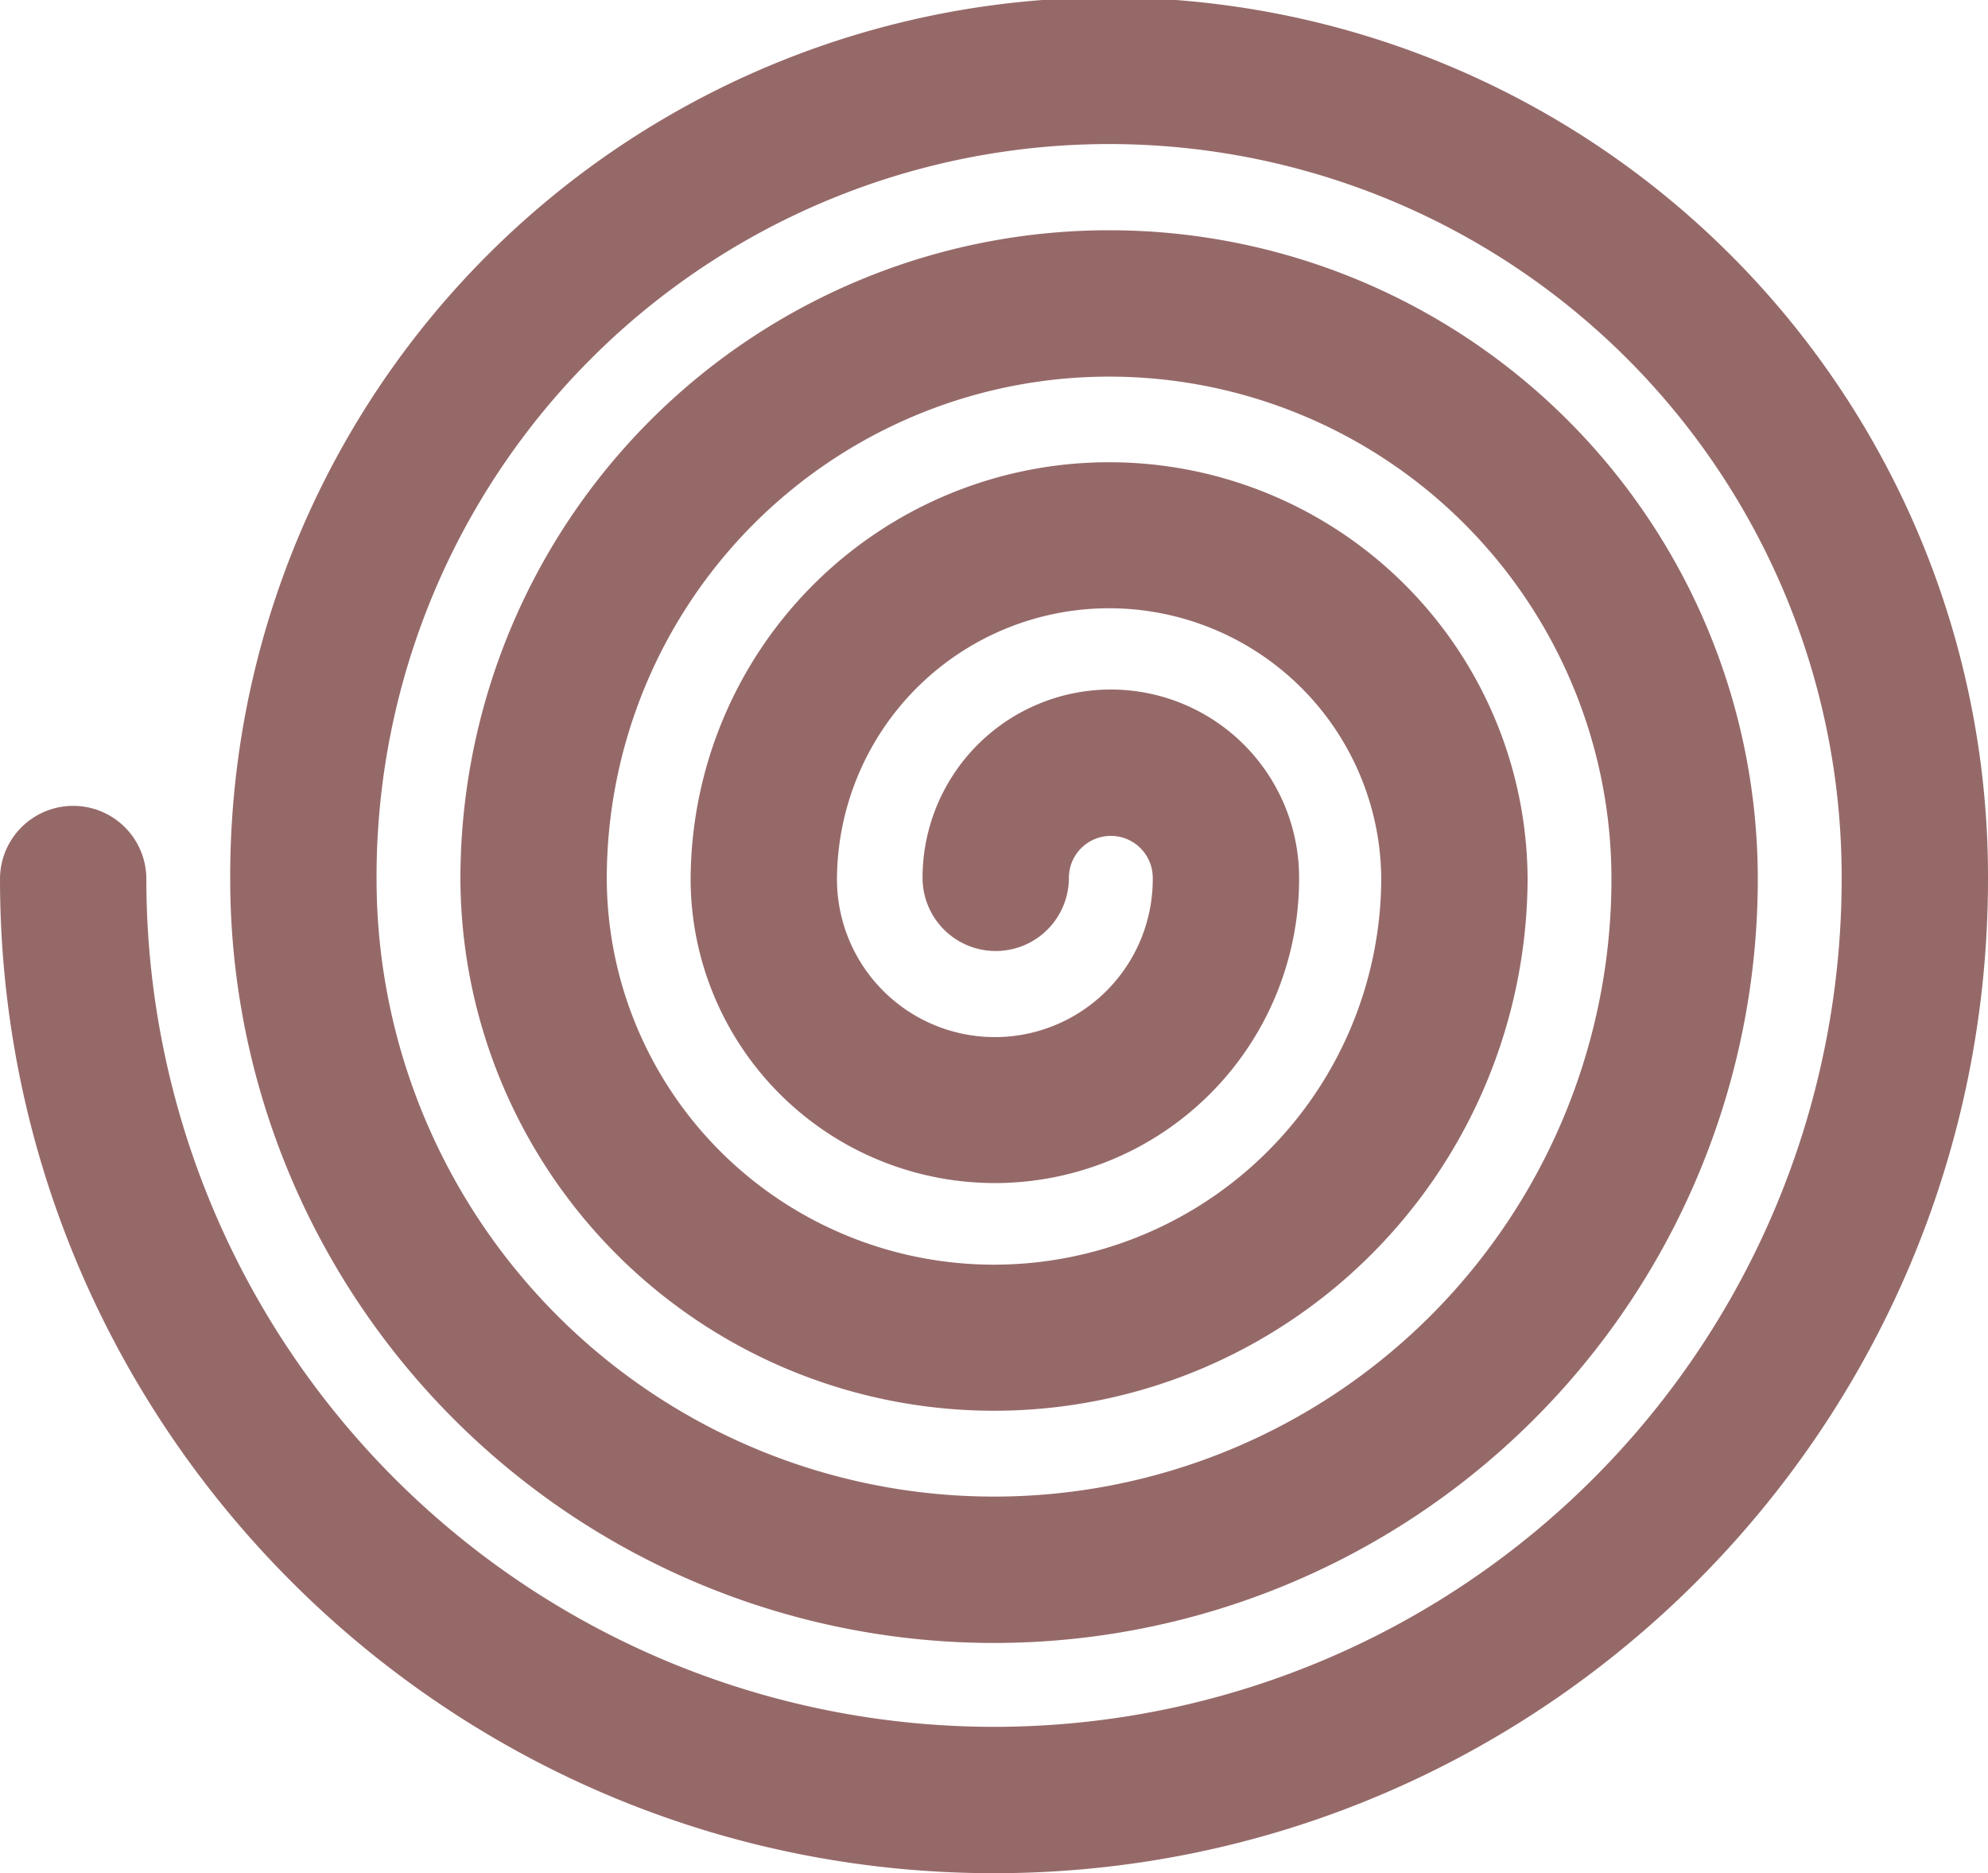 <?xml version="1.0" encoding="UTF-8"?> <svg xmlns="http://www.w3.org/2000/svg" xmlns:xlink="http://www.w3.org/1999/xlink" id="Raggruppa_28" data-name="Raggruppa 28" width="271.681" height="255.951" viewBox="0 0 271.681 255.951"><defs><clipPath id="clip-path"><rect id="Rettangolo_71" data-name="Rettangolo 71" width="271.681" height="255.951" fill="#966969"></rect></clipPath></defs><g id="Raggruppa_27" data-name="Raggruppa 27" clip-path="url(#clip-path)"><path id="Tracciato_118" data-name="Tracciato 118" d="M135.84,255.951C60.938,255.951,0,195.013,0,120.111a10,10,0,0,1,20,0,115.84,115.84,0,0,0,231.681,0,100.111,100.111,0,1,0-200.221,0,84.38,84.38,0,0,0,168.761,0,68.65,68.65,0,0,0-137.3,0,52.921,52.921,0,0,0,105.841,0,37.191,37.191,0,0,0-74.381,0v.166a21.578,21.578,0,0,0,43.155,0v-.332a5.73,5.73,0,1,0-11.46,0,10,10,0,1,1-20,0,25.73,25.73,0,1,1,51.46,0v.332a41.578,41.578,0,0,1-83.155,0v-.166a57.191,57.191,0,0,1,114.381,0,72.921,72.921,0,0,1-145.841,0,88.65,88.65,0,0,1,177.3,0,104.38,104.38,0,0,1-208.761,0,120.111,120.111,0,1,1,240.221,0c0,74.9-60.938,135.84-135.841,135.84" fill="#966969"></path></g></svg> 